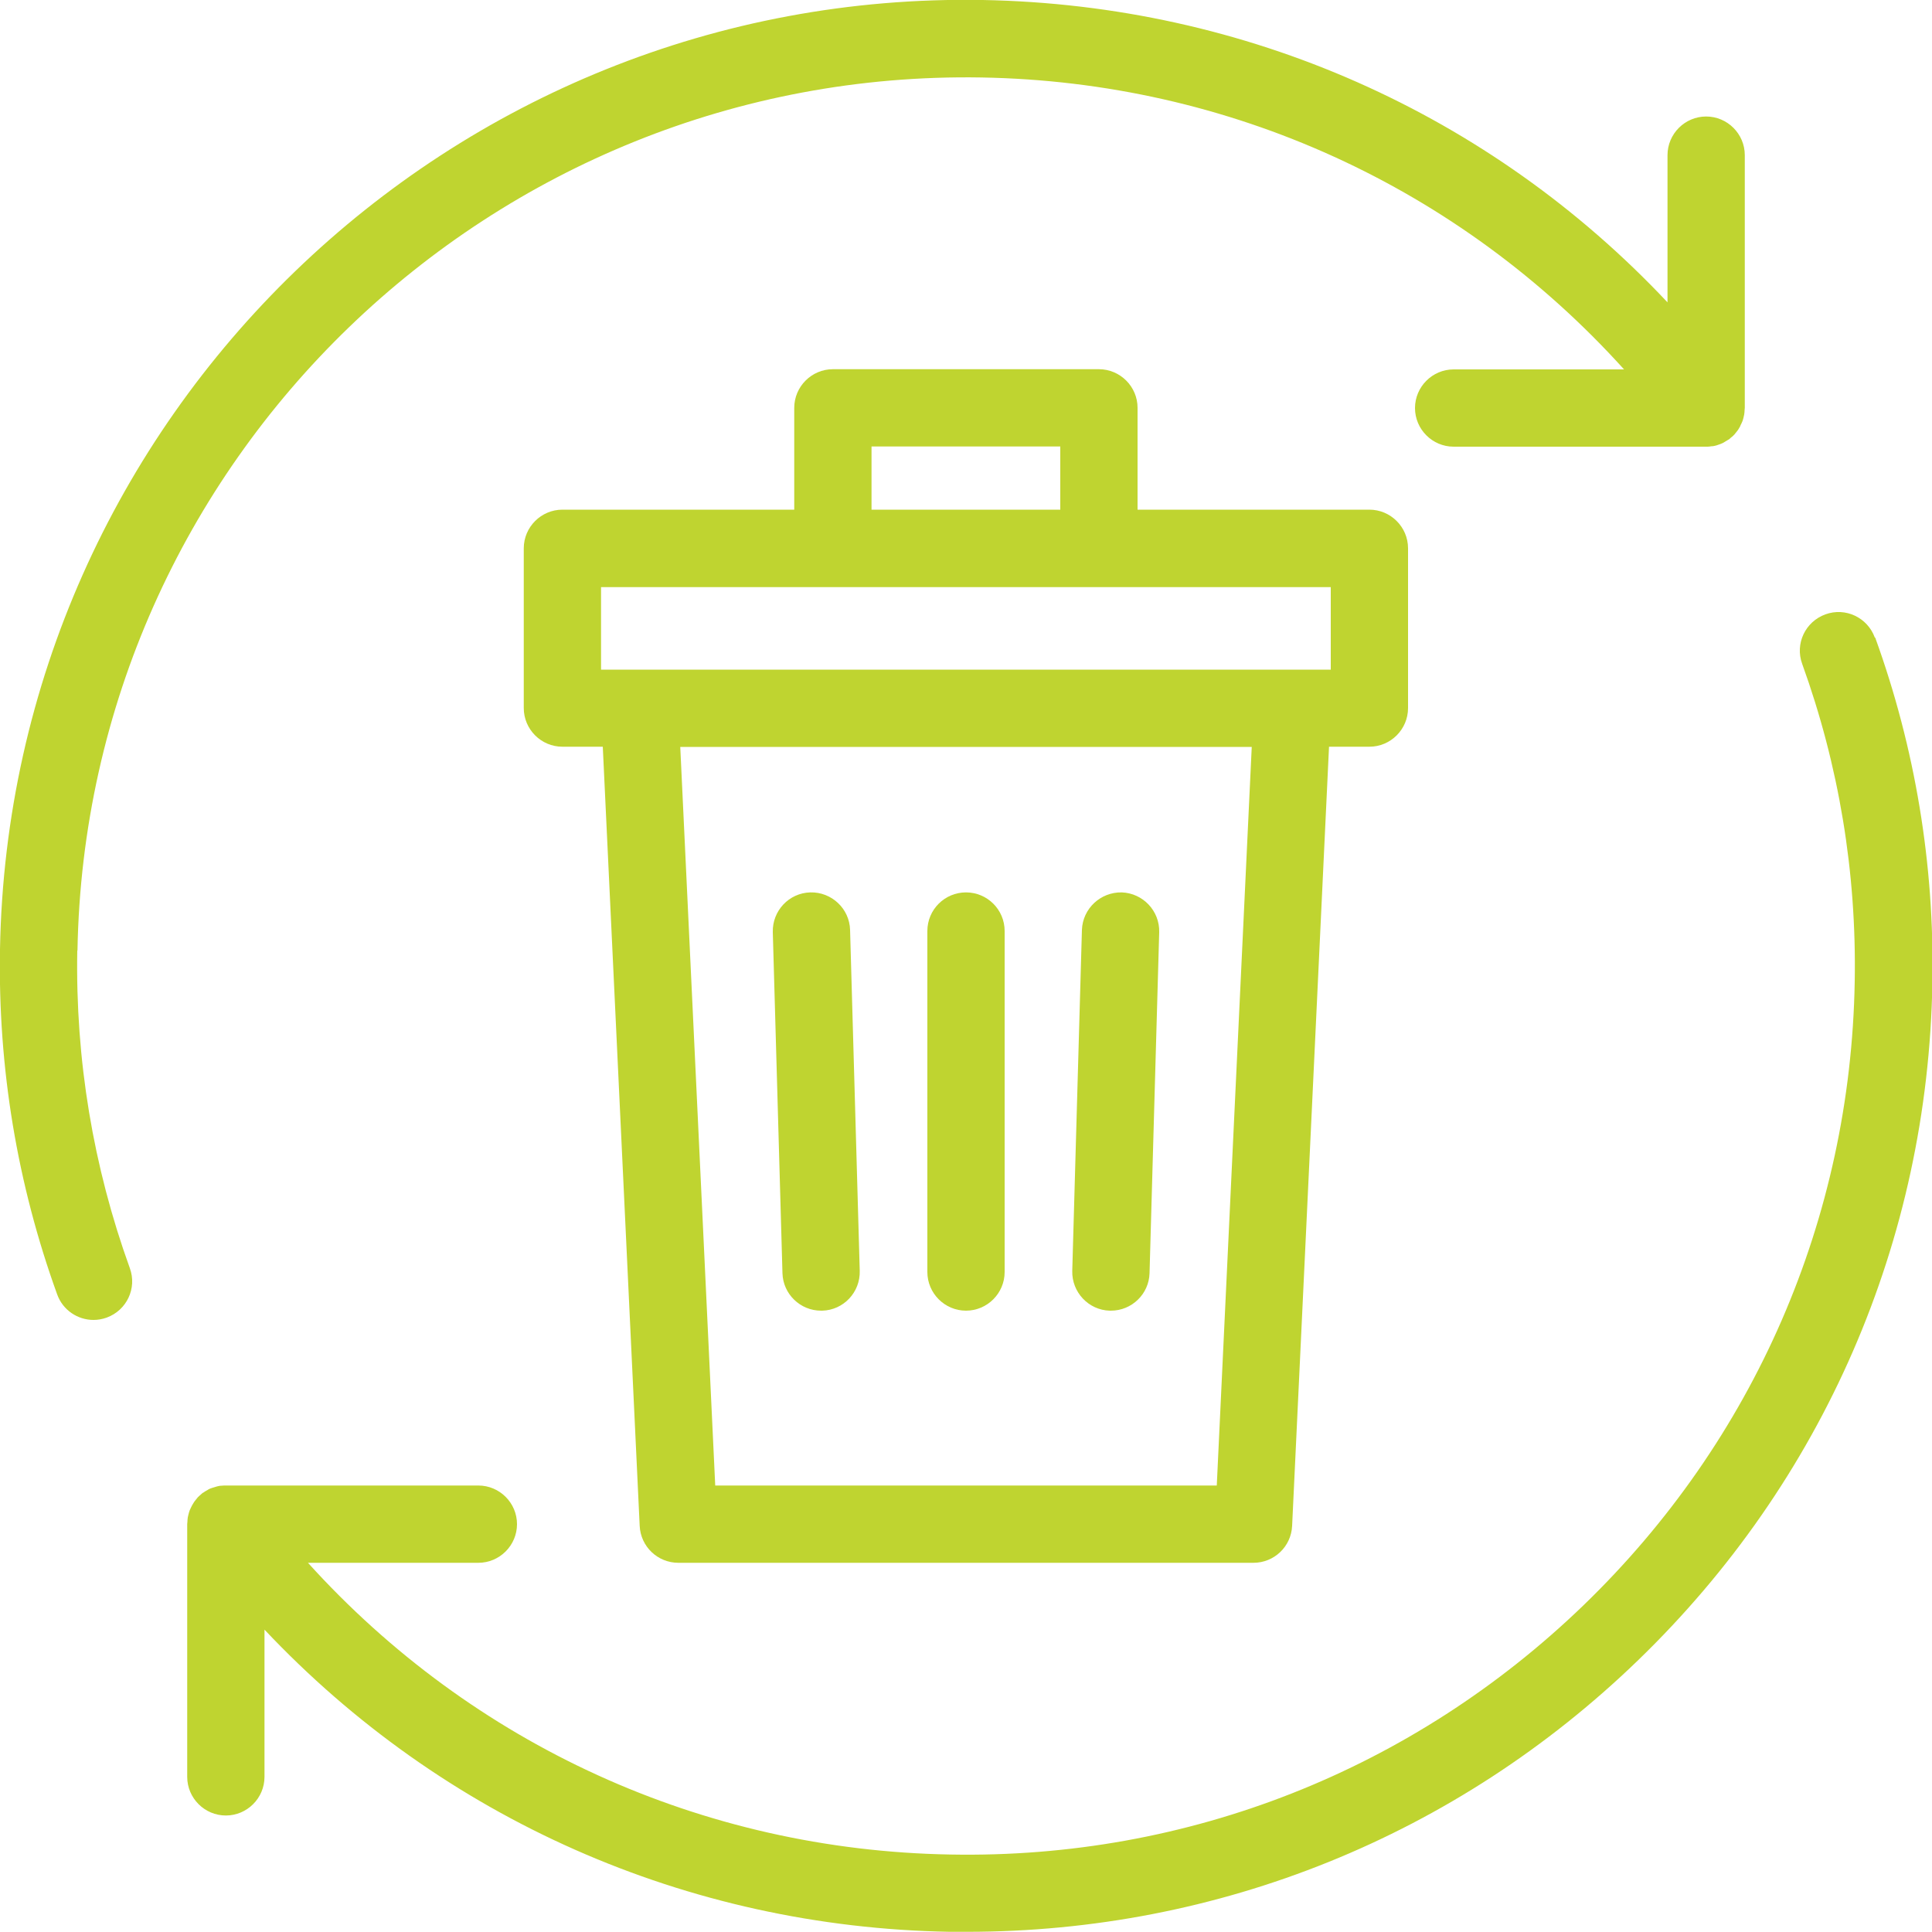 <?xml version="1.0" encoding="UTF-8"?>
<svg xmlns="http://www.w3.org/2000/svg" xmlns:xlink="http://www.w3.org/1999/xlink" id="Layer_1" viewBox="0 0 100 100">
  <defs>
    <style>.cls-1{clip-path:url(#clippath);}.cls-2{fill:none;}.cls-2,.cls-3{stroke-width:0px;}.cls-3{fill:#bfd430;}.cls-4{clip-path:url(#clippath-1);}</style>
    <clipPath id="clippath">
      <rect class="cls-2" width="100" height="100"></rect>
    </clipPath>
    <clipPath id="clippath-1">
      <rect class="cls-2" width="100" height="100"></rect>
    </clipPath>
  </defs>
  <g class="cls-1">
    <g class="cls-4">
      <path class="cls-3" d="M4.01,49.2C4.45,23.84,25.46,3.58,50.8,4.01c12.85.22,24.75,5.69,33.26,15.11h-8.82c-1.1,0-2,.9-2,2s.9,2,2,2h13.09s.04,0,.06,0c.06,0,.12-.01.18-.02.07,0,.14-.01.21-.03.05-.01.11-.03.16-.05.07-.02.14-.05.21-.08.05-.02.09-.05.14-.08.07-.04.14-.08.2-.12.01,0,.03-.02.04-.03.03-.03.06-.06.09-.08.06-.05.11-.09.16-.15.04-.05.08-.1.12-.15.04-.05.08-.1.11-.16.04-.06.07-.12.09-.18.03-.06.06-.11.08-.17.03-.06.04-.13.06-.19.01-.06.03-.12.04-.18.01-.08.02-.15.02-.23,0-.04.01-.07.01-.11v-13.08c0-1.1-.9-2-2-2s-2,.9-2,2v7.62C77.13,5.88,64.49.25,50.87,0,23.29-.49.49,21.56,0,49.13c-.11,6.14.89,12.15,2.96,17.87.29.81,1.06,1.32,1.88,1.32.23,0,.45-.04.68-.12,1.04-.38,1.58-1.52,1.2-2.56-1.9-5.26-2.82-10.79-2.72-16.44"></path>
      <path class="cls-3" d="M97.04,33c-.38-1.04-1.52-1.58-2.56-1.2-1.04.38-1.58,1.52-1.2,2.56,1.9,5.26,2.82,10.79,2.72,16.44-.21,12.28-5.2,23.75-14.04,32.29-8.84,8.53-20.48,13.13-32.76,12.9-12.85-.22-24.75-5.69-33.26-15.1h8.82c1.1,0,2-.9,2-2s-.9-2-2-2h-13.08s-.05,0-.07,0c-.05,0-.1.01-.15.01-.08,0-.16.02-.24.04-.04.01-.09.03-.13.04-.08.02-.16.05-.24.08-.04.02-.08.04-.12.07-.07.04-.15.08-.21.13-.01,0-.03.01-.04.02-.03.02-.06.06-.09.08-.06.05-.11.1-.16.15-.04.05-.08.1-.12.15-.04.05-.08.1-.11.16-.04.06-.07.12-.1.18-.03.06-.05.11-.08.17-.03.07-.04.13-.06.2-.01.05-.03.11-.04.17-.01.08-.02.16-.02.24,0,.03-.01.07-.01.1v13.09c0,1.1.9,2,2,2s2-.9,2-2v-7.62c9.21,9.77,21.85,15.4,35.46,15.64.3,0,.6,0,.9,0,13.02,0,25.32-4.96,34.71-14.03,9.61-9.28,15.03-21.74,15.26-35.09.11-6.14-.89-12.15-2.96-17.87"></path>
      <path class="cls-3" d="M56.88,19.11h-13.77c-1.1,0-2,.9-2,2v5.27h-12c-1.1,0-2,.9-2,2v8.27c0,1.1.9,2,2,2h2.09l1.91,40.33c.05,1.07.93,1.91,2,1.91h29.77c1.07,0,1.95-.84,2-1.91l1.91-40.33h2.09c1.1,0,2-.9,2-2v-8.27c0-1.1-.9-2-2-2h-12v-5.27c0-1.1-.9-2-2-2M45.11,23.11h9.77v3.27h-9.77v-3.27ZM62.98,76.89h-25.96l-1.81-38.23h29.58l-1.81,38.23ZM68.88,34.66H31.11v-4.27h37.77v4.27Z"></path>
      <path class="cls-3" d="M50,67.84c1.1,0,2-.9,2-2v-17.65c0-1.11-.9-2-2-2s-2,.89-2,2v17.65c0,1.1.9,2,2,2"></path>
      <path class="cls-3" d="M57.44,67.84s.04,0,.06,0c1.08,0,1.97-.86,2-1.94l.5-17.65c.03-1.1-.84-2.02-1.94-2.06-1.1-.02-2.02.84-2.06,1.94l-.5,17.65c-.03,1.1.84,2.03,1.94,2.06"></path>
      <path class="cls-3" d="M42.5,67.84s.04,0,.06,0c1.1-.03,1.97-.95,1.94-2.06l-.5-17.65c-.03-1.1-.96-1.97-2.06-1.94-1.1.03-1.97.95-1.94,2.06l.5,17.65c.03,1.08.92,1.94,2,1.94"></path>
    </g>
  </g>
</svg>
